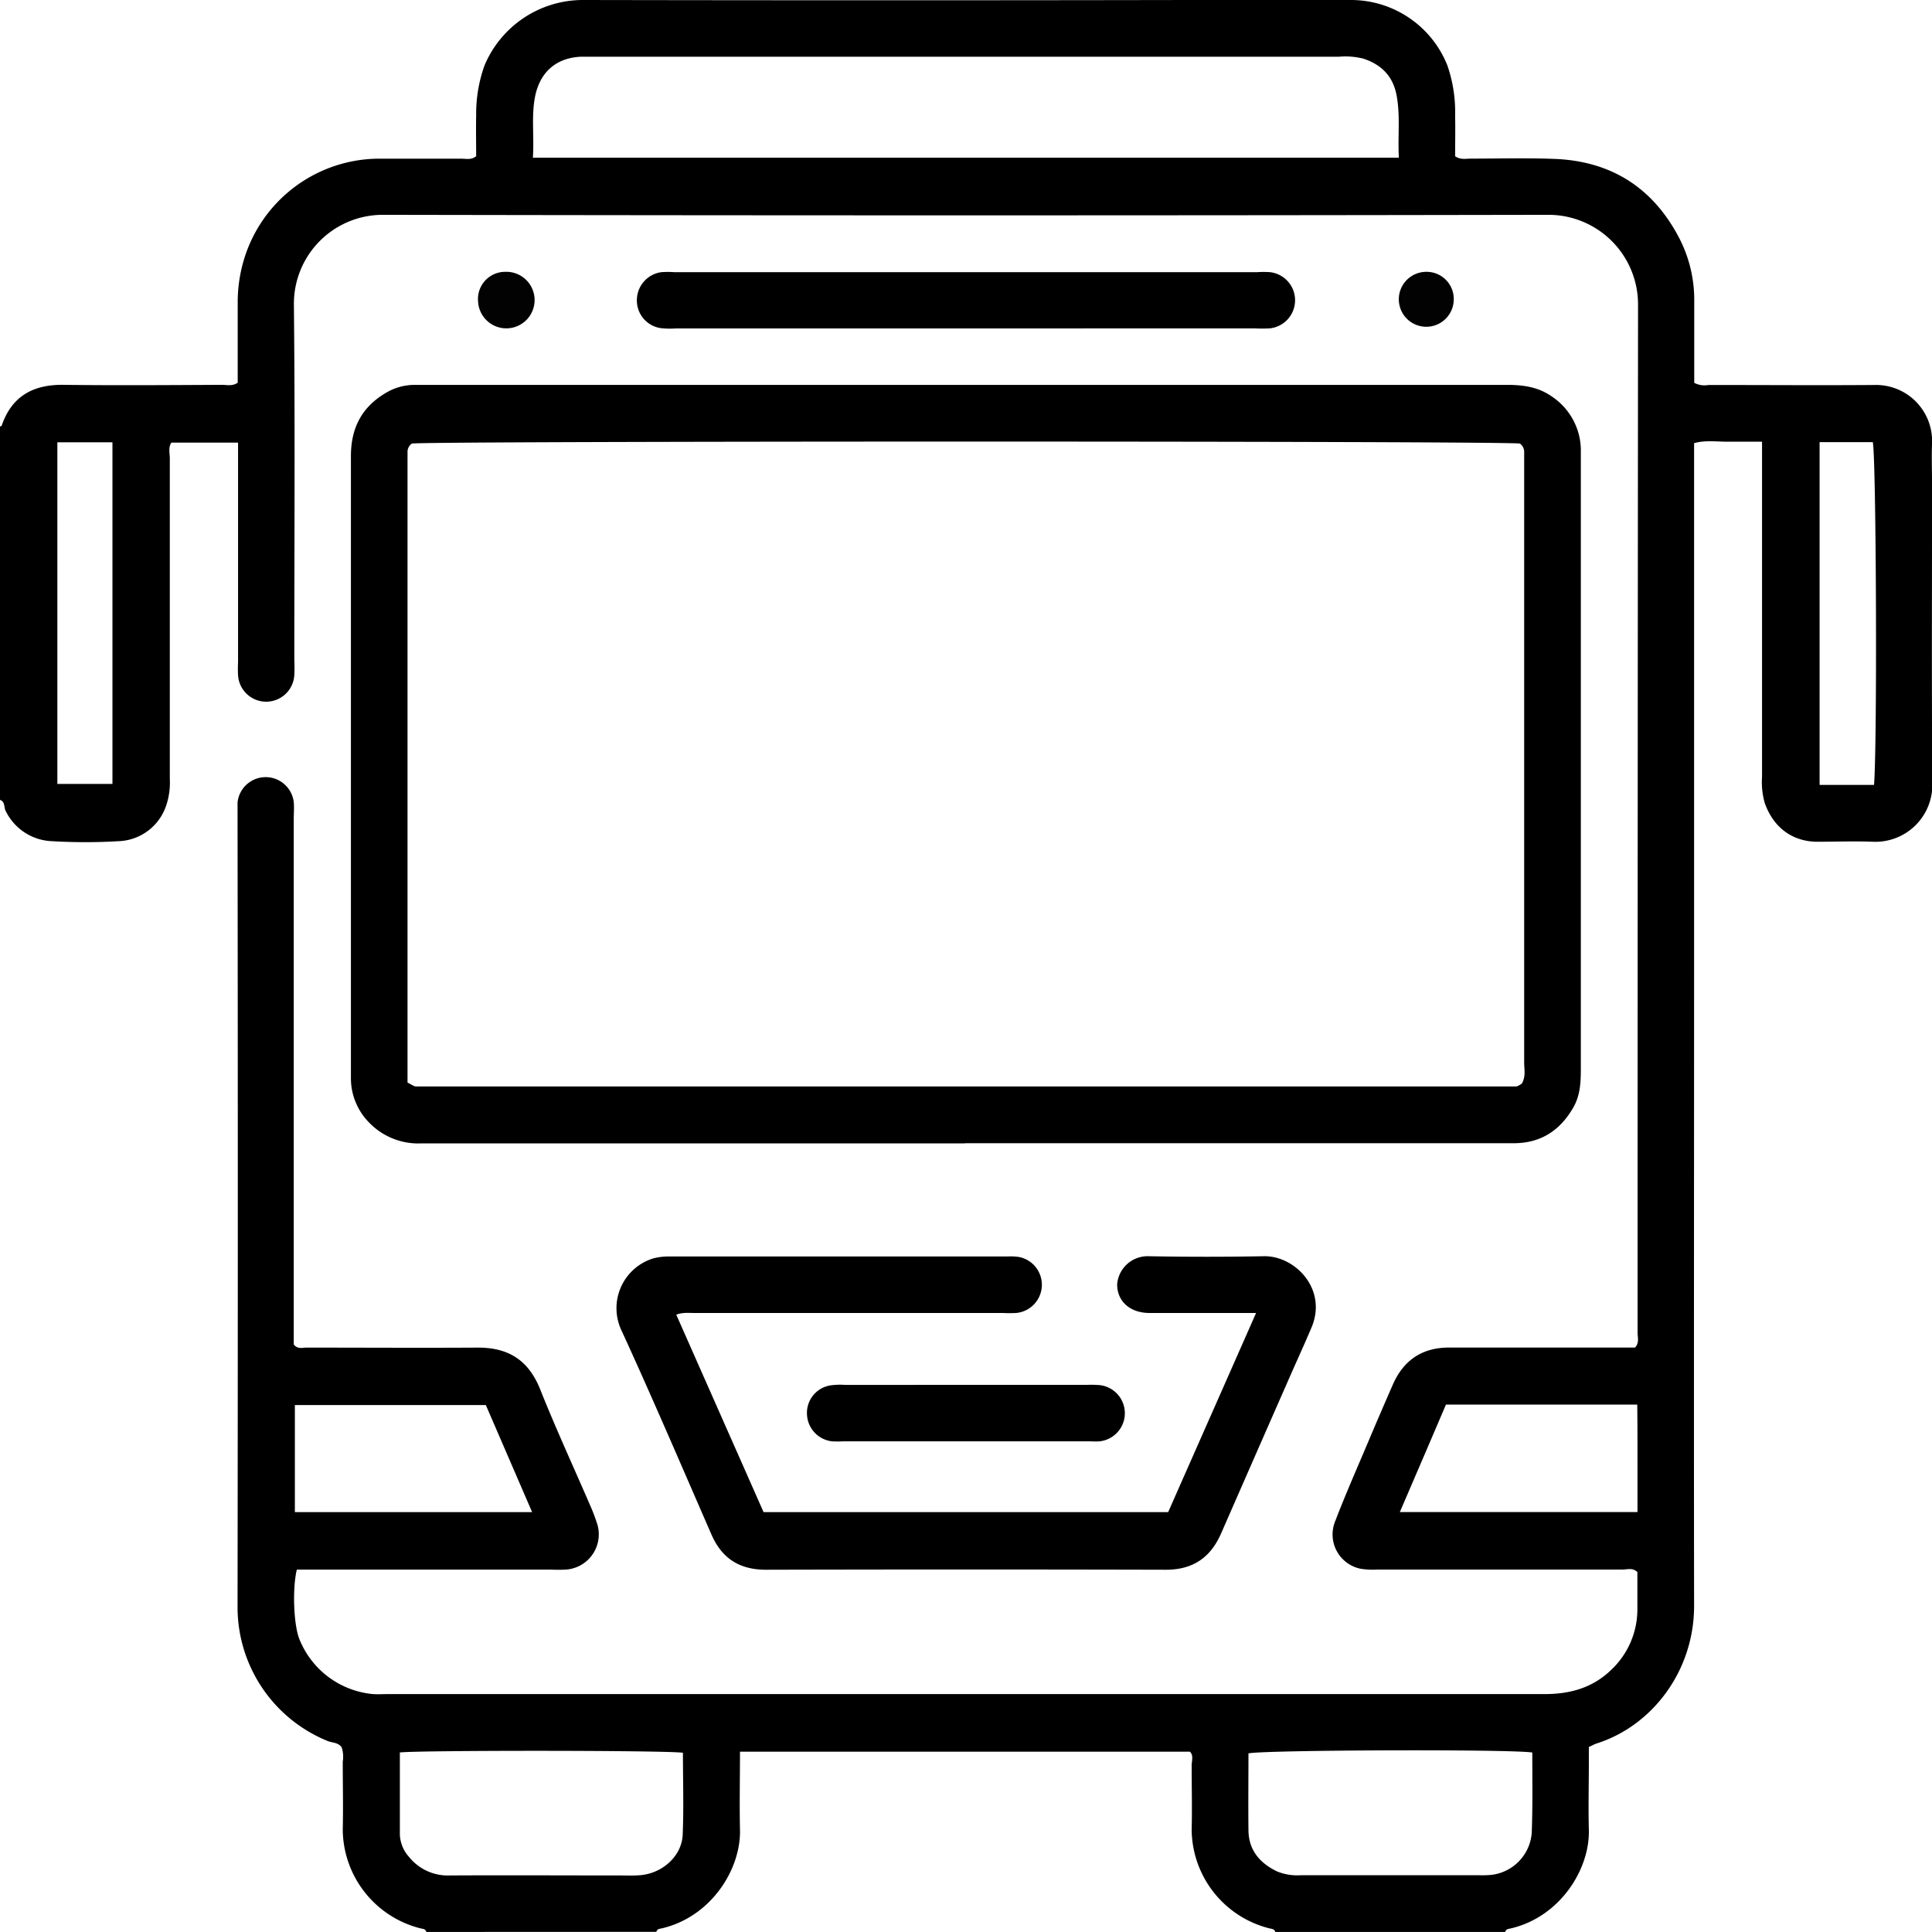 <svg xmlns="http://www.w3.org/2000/svg" viewBox="0 0 383.3 383.29"><defs><style>.cls-1{fill:#020202;}</style></defs><g id="Camada_2" data-name="Camada 2"><g id="Camada_1-2" data-name="Camada 1"><path d="M84.58,383.29c-.15-.61-.67-.6-1.15-.71A20.38,20.38,0,0,1,68,363c.11-4.49,0-9,0-13.47a6.07,6.07,0,0,0-.21-2.86c-.7-1-1.83-.89-2.73-1.24A28.66,28.66,0,0,1,47.13,319q.1-78.78,0-157.57c0-.75,0-1.5,0-2.24a5.61,5.61,0,0,1,11.15-.05c.1,1.12,0,2.25,0,3.37q0,50.34,0,100.68v3.55c.79,1,1.73.61,2.53.62,11.36,0,22.71.07,34.06,0,6.06,0,10,2.54,12.3,8.28,3.12,7.83,6.66,15.48,10,23.22.44,1,.85,2.07,1.19,3.12a7,7,0,0,1-6.11,9.42,29.82,29.82,0,0,1-3,0H58.89C58,315.1,58.24,322,59.32,325A17.45,17.45,0,0,0,74,336.1c1,.06,2,0,3,0q114.72,0,229.43,0c5.09,0,9.57-1.25,13.26-4.84a16.49,16.49,0,0,0,5.16-12c0-2.48,0-5,0-7.37-.94-.91-2-.5-2.93-.5q-24.31,0-48.65,0a14.92,14.92,0,0,1-3.35-.16,6.94,6.94,0,0,1-5-9.49c2-5.21,4.25-10.31,6.42-15.44q2.46-5.83,5-11.62c2.12-4.81,5.79-7.32,11.09-7.33h36.95c.89-.94.51-2,.51-2.94q0-102,.09-204A17.78,17.78,0,0,0,307,42.62q-115.46.21-230.92,0A17.64,17.64,0,0,0,58.31,60.54c.24,23.46.08,46.91.08,70.37a29.83,29.83,0,0,1,0,3,5.59,5.59,0,0,1-11.16.09,25.45,25.45,0,0,1,0-2.62V87.81H34c-.65.94-.31,2.08-.31,3.15q0,31.82,0,63.63a14.05,14.05,0,0,1-.69,5.13,10.34,10.34,0,0,1-9.53,7.17,112.09,112.09,0,0,1-13.09,0,10.66,10.66,0,0,1-9.25-6c-.39-.73-.08-1.83-1.13-2.2V84.62c.11-.05.3-.08.33-.16,2-5.86,6.24-8.19,12.29-8.11,10.48.13,21,.05,31.44,0,.95,0,2,.32,3.1-.42,0-5.35,0-10.81,0-16.27a29.39,29.39,0,0,1,1.32-8.43A28.1,28.1,0,0,1,75,31.48c5.49,0,11,0,16.47,0,1,0,2,.31,3-.49,0-2.61-.06-5.34,0-8.06A28.39,28.39,0,0,1,96.12,13,21.18,21.18,0,0,1,115.69,0q60.06.11,120.13,0c10.73,0,21.45,0,32.18,0a20.59,20.59,0,0,1,19.16,13A28.37,28.37,0,0,1,288.69,23c.06,2.72,0,5.44,0,8,1.13.76,2.15.46,3.12.47,5.49,0,11-.15,16.47.05,11.27.4,19.61,5.65,24.85,15.67a26.71,26.71,0,0,1,3,12.57c0,5.45,0,10.91,0,16.19a4.29,4.29,0,0,0,2.8.43c11,0,22,.08,32.93,0a11.12,11.12,0,0,1,11.45,11.55c-.11,2.74,0,5.49,0,8.24,0,19.7-.09,39.41.05,59.12A11.29,11.29,0,0,1,371.61,167c-3.74-.15-7.49,0-11.23,0-5-.1-8.61-3-10.27-7.71a15.14,15.14,0,0,1-.53-5.16q0-31.24,0-62.5v-4c-2.45,0-4.66,0-6.87,0s-4.41-.33-6.61.29V191c0,42.54-.06,85.08,0,127.61,0,12.9-8.3,23.79-19.34,27.29-.46.15-.88.4-1.54.7v2.95c0,4.49-.12,9,0,13.47.22,7.79-5.67,17.25-15.44,19.56-.48.11-1,.1-1.15.71H253c-.16-.61-.68-.6-1.15-.71A20.38,20.38,0,0,1,236.42,363c.11-4.24,0-8.48,0-12.72,0-.94.43-2-.34-2.75H146.81c0,5.29-.11,10.38,0,15.47.21,7.79-5.67,17.25-15.44,19.56-.48.11-1,.1-1.15.71Zm21.14-352H277.53c-.24-4.22.31-8.29-.45-12.35-.7-3.81-3-6.12-6.61-7.31a14.76,14.76,0,0,0-4.81-.38H117.55c-.75,0-1.49,0-2.24,0-5,.21-8.25,3.09-9.19,8.09C105.41,23.2,106,27.05,105.72,31.31ZM79.33,347.68c0,5.42,0,10.86,0,16.3a7,7,0,0,0,1.8,4.4,9.85,9.85,0,0,0,8.15,3.7c11.21-.06,22.41,0,33.62,0,1.37,0,2.75.06,4.11-.05,4.41-.36,8.24-3.79,8.43-8,.23-5.43.05-10.88.05-16.29C132,347.24,83,347.24,79.33,347.68Zm224.62,0c-5-.68-53.8-.49-56.26.19,0,5.1-.06,10.2,0,15.31.06,3.9,2.25,6.43,5.62,8.08a10.59,10.59,0,0,0,4.73.78q17.74,0,35.48,0a20.8,20.8,0,0,0,2.24-.06,9.08,9.08,0,0,0,8.13-8.36C304.09,358.33,304,353,304,347.71ZM58.5,300h47.07l-9.18-21.24H58.5Zm228.37-21.34c-3,7.05-6.05,14.12-9.15,21.33h47.15c0-3.64,0-7.11,0-10.57s0-7.13-.05-10.76ZM11.38,155.53H22.31V87.75H11.38ZM361,87.72v68h10.8c.67-8.45.42-65.41-.25-68Z"/><path d="M191.43,226.84q-53.9,0-107.78,0a13.55,13.55,0,0,1-10.41-4.12A12.53,12.53,0,0,1,69.62,214c0-.5,0-1,0-1.5q0-61,0-122c0-5.48,2.08-9.63,6.75-12.44a11.08,11.08,0,0,1,6-1.7h1.87q107.4,0,214.81,0c3.21,0,6.21.44,8.85,2.32A12.9,12.9,0,0,1,313.63,89c0,.75,0,1.5,0,2.25q0,60.43,0,120.88c0,2.64-.13,5.21-1.48,7.57-2.63,4.58-6.47,7.11-11.84,7.11H191.43ZM301.55,88c-3.11-.53-216.84-.52-219.84,0a2,2,0,0,0-.86,1.6V214.79c.83.38,1.26.76,1.7.76q109.08,0,218.17,0c.44,0,.87-.39,1.19-.55.84-1.43.48-2.83.48-4.17q0-59.13,0-118.25c0-1,0-2,0-3A2.07,2.07,0,0,0,301.55,88Z"/><path d="M134.17,260.83,151.49,300h80.27c5.73-13,11.52-26.08,17.44-39.51H238.92c-3.61,0-7.23,0-10.85,0-3.92,0-6.45-2.36-6.43-5.7a6.06,6.06,0,0,1,6.27-5.56q11.42.21,22.82,0c6.24-.12,12.66,6.56,9.48,14.11-1.49,3.54-3.1,7-4.64,10.54q-6.66,15.15-13.29,30.3c-2.1,4.83-5.61,7.26-11,7.25q-39.64-.1-79.3,0c-5.21,0-8.73-2.19-10.81-6.94-5.9-13.51-11.69-27.07-17.84-40.47a10.33,10.33,0,0,1,6.28-14.36,12.1,12.1,0,0,1,3.32-.38h67a11.15,11.15,0,0,1,2.24.1,5.62,5.62,0,0,1-.57,11.11,25.44,25.44,0,0,1-2.62,0q-30.3,0-60.6,0C137,260.54,135.58,260.27,134.17,260.83Z"/><path d="M191.67,65.16H134.09a16.41,16.41,0,0,1-3-.06,5.54,5.54,0,0,1-4.73-5.79A5.61,5.61,0,0,1,131.2,54a17.45,17.45,0,0,1,2.61,0H249.34A19,19,0,0,1,252,54a5.61,5.61,0,0,1-.1,11.15,29.75,29.75,0,0,1-3,0Z"/><path d="M192,274.75h23.56a22.91,22.91,0,0,1,2.62.05,5.61,5.61,0,0,1,0,11.15c-.74.07-1.5,0-2.24,0H167.3a16.73,16.73,0,0,1-2.24,0,5.6,5.6,0,0,1-4.95-5.2,5.53,5.53,0,0,1,4.6-5.89,14.09,14.09,0,0,1,3-.1Z"/><path class="cls-1" d="M100.19,53.93a5.61,5.61,0,1,1-5.34,5.9A5.39,5.39,0,0,1,100.19,53.93Z"/><path class="cls-1" d="M288.41,59.67a5.45,5.45,0,1,1-5.51-5.74A5.39,5.39,0,0,1,288.41,59.67Z"/></g></g></svg>